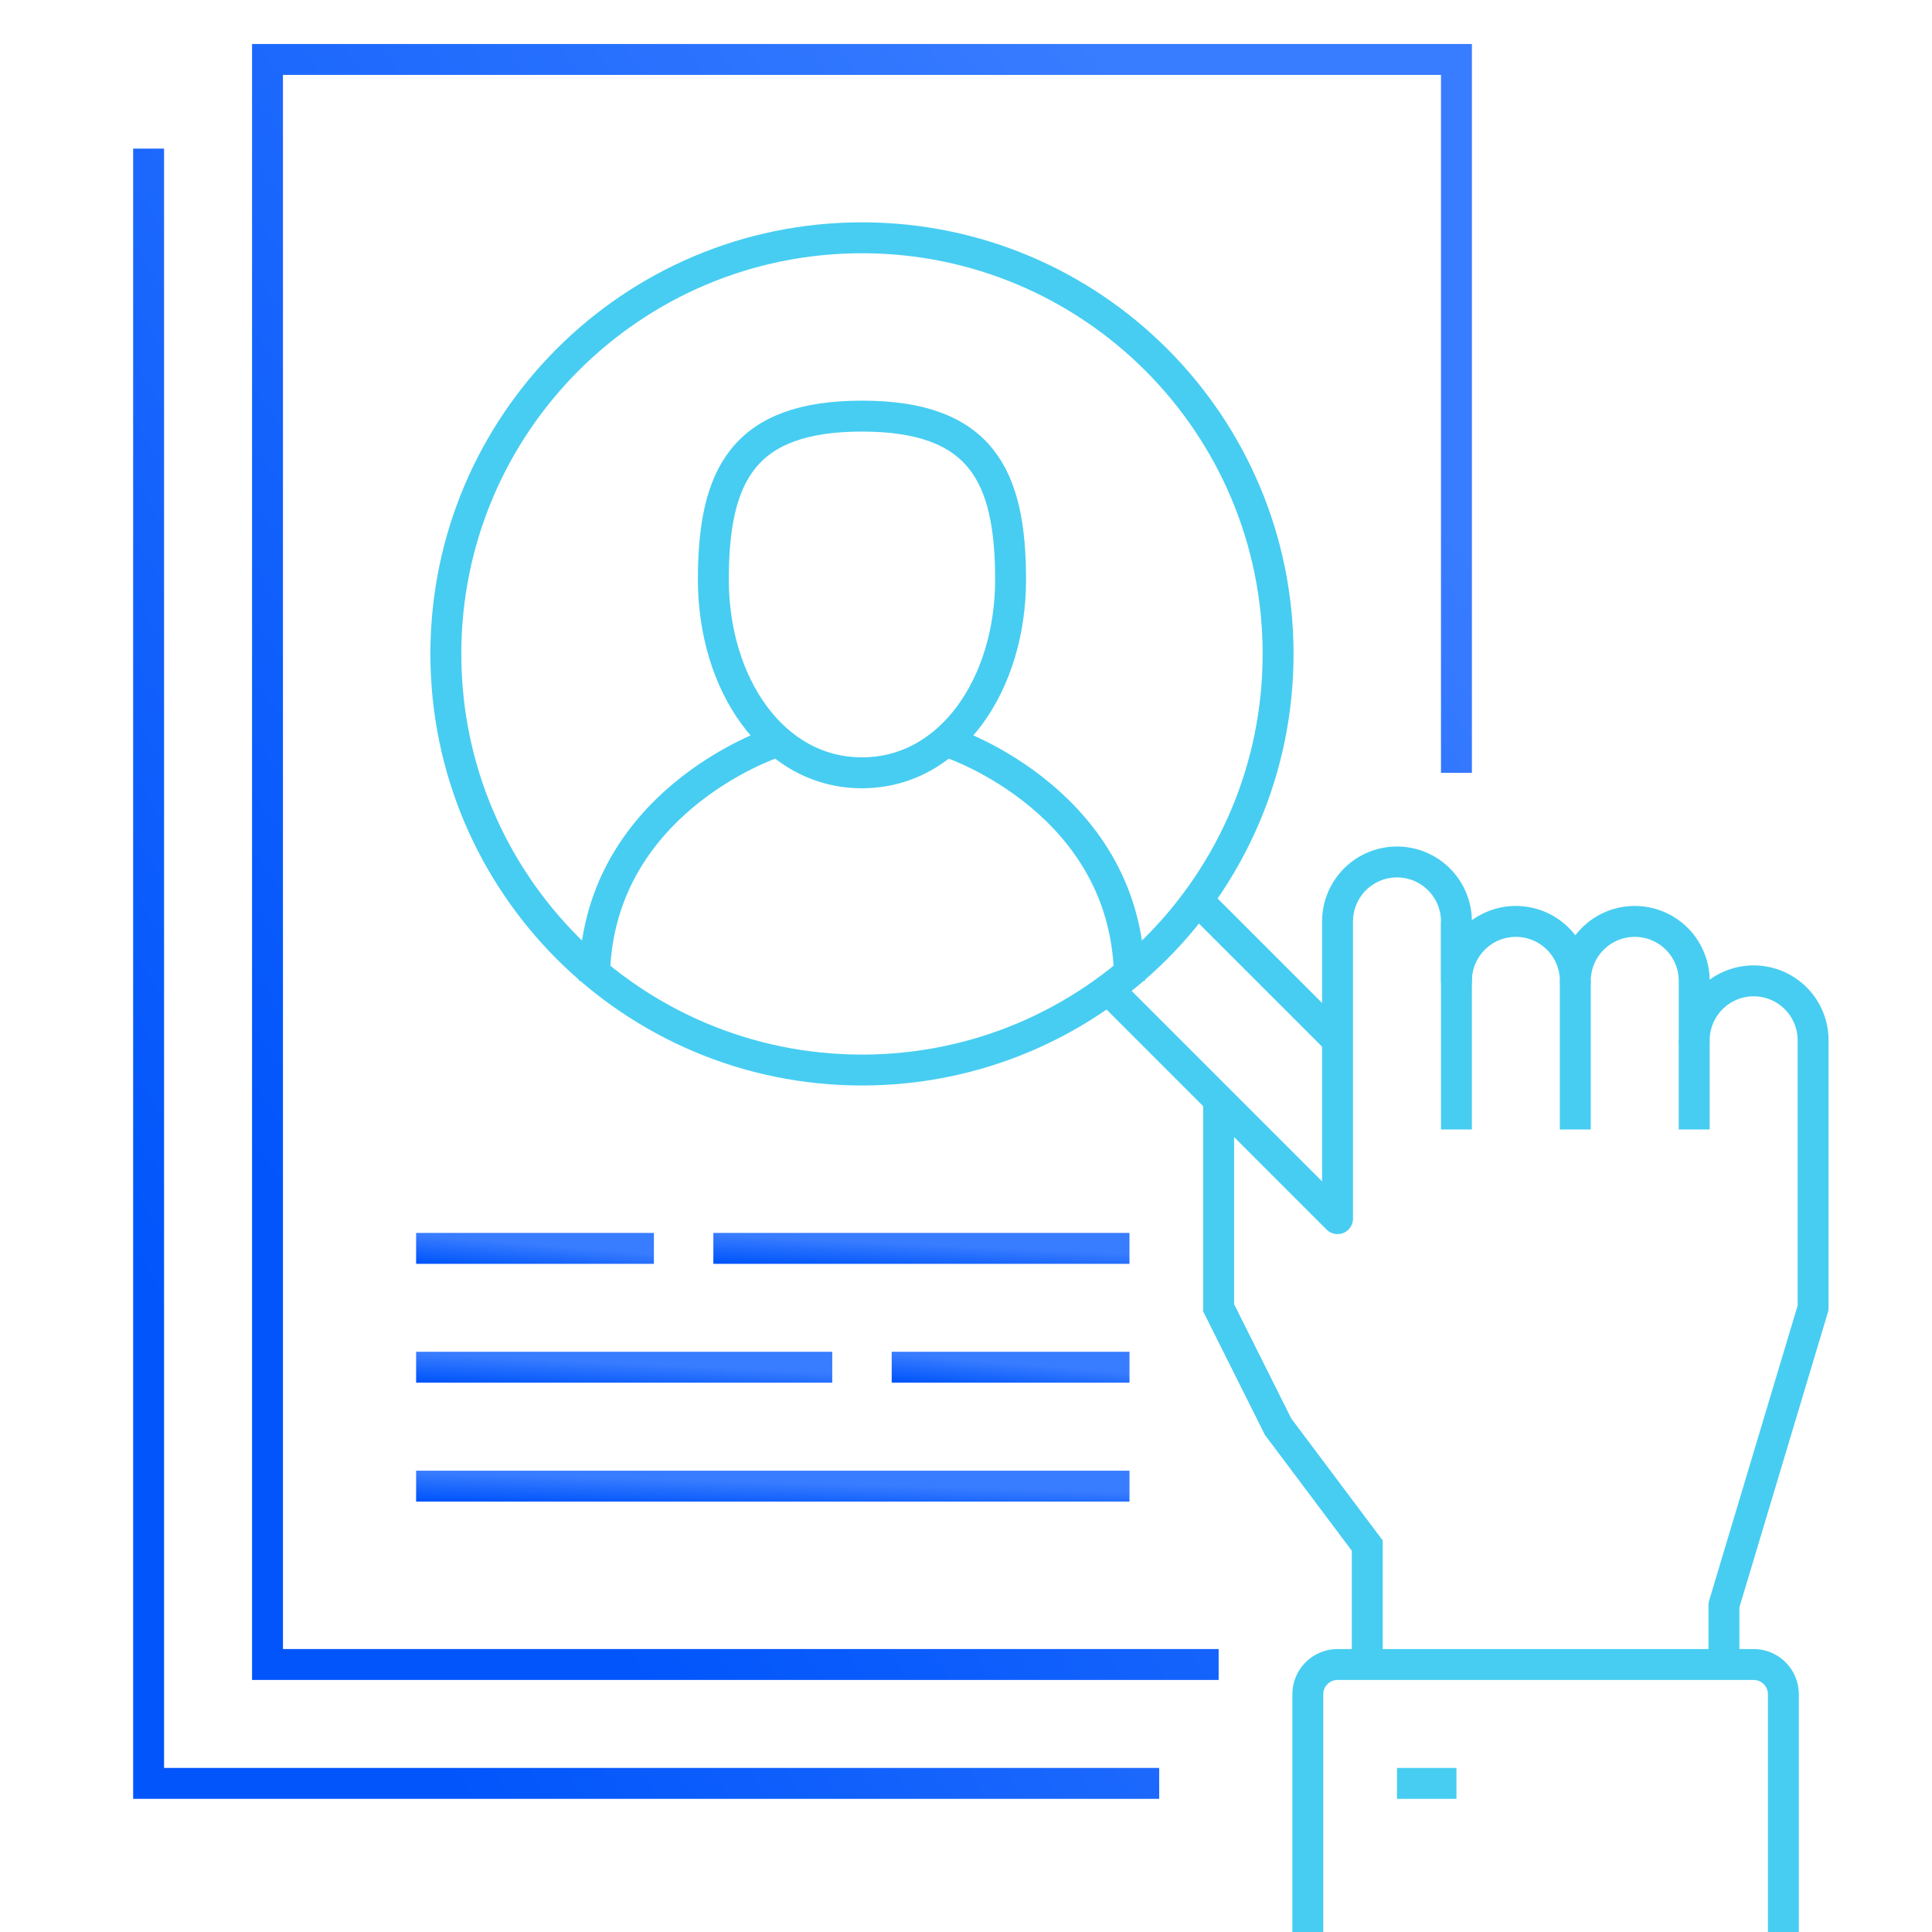 <?xml version="1.0" encoding="UTF-8"?>
<svg xmlns="http://www.w3.org/2000/svg" width="100" height="100" viewBox="0 0 100 100" fill="none">
  <g clip-path="url(#clip0_3266_30720)">
    <path d="M63.077 86.154H13.846V3.077H75.385V40" stroke="url(#paint0_linear_3266_30720)" stroke-width="1.6" stroke-miterlimit="10"></path>
    <path d="M75.385 47.692V58.462" stroke="#47CDF1" stroke-width="1.6" stroke-miterlimit="10"></path>
    <path d="M81.538 50.769V58.462" stroke="#47CDF1" stroke-width="1.6" stroke-miterlimit="10"></path>
    <path d="M87.692 53.846V58.462" stroke="#47CDF1" stroke-width="1.6" stroke-miterlimit="10"></path>
    <path d="M63.077 56.923V67.692L66.154 73.846L70.769 80V86.154" stroke="#47CDF1" stroke-width="1.6" stroke-miterlimit="10"></path>
    <path d="M75.385 92.308H72.308" stroke="#47CDF1" stroke-width="1.6" stroke-miterlimit="10"></path>
    <path d="M61.538 46.154L69.231 53.846" stroke="#47CDF1" stroke-width="1.6" stroke-miterlimit="10"></path>
    <path d="M89.231 86.154V83.077L93.846 67.692V53.846C93.846 53.03 93.522 52.247 92.945 51.67C92.368 51.093 91.585 50.769 90.769 50.769C89.953 50.769 89.171 51.093 88.594 51.67C88.016 52.247 87.692 53.03 87.692 53.846V50.769C87.692 49.953 87.368 49.17 86.791 48.593C86.214 48.016 85.431 47.692 84.615 47.692C83.799 47.692 83.017 48.016 82.44 48.593C81.863 49.17 81.538 49.953 81.538 50.769C81.538 49.953 81.214 49.17 80.637 48.593C80.06 48.016 79.278 47.692 78.461 47.692C77.645 47.692 76.863 48.016 76.286 48.593C75.709 49.17 75.385 49.953 75.385 50.769V47.692C75.385 46.876 75.06 46.093 74.483 45.516C73.906 44.939 73.124 44.615 72.308 44.615C71.492 44.615 70.709 44.939 70.132 45.516C69.555 46.093 69.231 46.876 69.231 47.692V63.077L56.923 50.769" stroke="#47CDF1" stroke-width="1.6" stroke-linejoin="round"></path>
    <path d="M44.615 55.385C56.511 55.385 66.154 45.742 66.154 33.846C66.154 21.951 56.511 12.308 44.615 12.308C32.72 12.308 23.077 21.951 23.077 33.846C23.077 45.742 32.72 55.385 44.615 55.385Z" stroke="#47CDF1" stroke-width="1.6" stroke-miterlimit="10"></path>
    <path d="M21.538 64.615H33.846" stroke="url(#paint1_linear_3266_30720)" stroke-width="1.6" stroke-linejoin="round"></path>
    <path d="M21.538 70.769H43.077" stroke="url(#paint2_linear_3266_30720)" stroke-width="1.6" stroke-linejoin="round"></path>
    <path d="M21.538 76.923H58.462" stroke="url(#paint3_linear_3266_30720)" stroke-width="1.6" stroke-linejoin="round"></path>
    <path d="M36.923 64.615H58.461" stroke="url(#paint4_linear_3266_30720)" stroke-width="1.6" stroke-linejoin="round"></path>
    <path d="M46.154 70.769H58.462" stroke="url(#paint5_linear_3266_30720)" stroke-width="1.6" stroke-linejoin="round"></path>
    <path d="M67.692 100V87.692C67.692 87.284 67.854 86.893 68.143 86.605C68.431 86.316 68.823 86.154 69.231 86.154H90.769C91.177 86.154 91.569 86.316 91.857 86.605C92.145 86.893 92.308 87.284 92.308 87.692V100" stroke="#47CDF1" stroke-width="1.6" stroke-linejoin="round"></path>
    <path d="M60 92.308H7.692V7.692" stroke="url(#paint6_linear_3266_30720)" stroke-width="1.6" stroke-miterlimit="10"></path>
    <path d="M30.769 50.769C30.769 41.538 40 38.462 40 38.462" stroke="#47CDF1" stroke-width="1.6" stroke-miterlimit="10"></path>
    <path d="M58.462 50.769C58.462 41.538 49.231 38.462 49.231 38.462" stroke="#47CDF1" stroke-width="1.6" stroke-miterlimit="10"></path>
    <path d="M52.308 30C52.308 35.385 49.231 40 44.615 40C40 40 36.923 35.385 36.923 30C36.923 24.615 38.461 21.538 44.615 21.538C50.769 21.538 52.308 24.615 52.308 30Z" stroke="#47CDF1" stroke-width="1.6" stroke-miterlimit="10"></path>
  </g>
  <defs>
    <linearGradient id="paint0_linear_3266_30720" x1="22.238" y1="72.937" x2="78.229" y2="31.462" gradientUnits="userSpaceOnUse">
      <stop stop-color="#0155FB"></stop>
      <stop offset="1" stop-color="#387CFF"></stop>
    </linearGradient>
    <linearGradient id="paint1_linear_3266_30720" x1="23.217" y1="65.456" x2="23.331" y2="64.056" gradientUnits="userSpaceOnUse">
      <stop stop-color="#0155FB"></stop>
      <stop offset="1" stop-color="#387CFF"></stop>
    </linearGradient>
    <linearGradient id="paint2_linear_3266_30720" x1="24.476" y1="71.61" x2="24.541" y2="70.204" gradientUnits="userSpaceOnUse">
      <stop stop-color="#0155FB"></stop>
      <stop offset="1" stop-color="#387CFF"></stop>
    </linearGradient>
    <linearGradient id="paint3_linear_3266_30720" x1="26.573" y1="77.764" x2="26.612" y2="76.356" gradientUnits="userSpaceOnUse">
      <stop stop-color="#0155FB"></stop>
      <stop offset="1" stop-color="#387CFF"></stop>
    </linearGradient>
    <linearGradient id="paint4_linear_3266_30720" x1="39.86" y1="65.456" x2="39.925" y2="64.05" gradientUnits="userSpaceOnUse">
      <stop stop-color="#0155FB"></stop>
      <stop offset="1" stop-color="#387CFF"></stop>
    </linearGradient>
    <linearGradient id="paint5_linear_3266_30720" x1="47.832" y1="71.61" x2="47.946" y2="70.21" gradientUnits="userSpaceOnUse">
      <stop stop-color="#0155FB"></stop>
      <stop offset="1" stop-color="#387CFF"></stop>
    </linearGradient>
    <linearGradient id="paint6_linear_3266_30720" x1="14.825" y1="78.846" x2="68.153" y2="45.88" gradientUnits="userSpaceOnUse">
      <stop stop-color="#0155FB"></stop>
      <stop offset="1" stop-color="#387CFF"></stop>
    </linearGradient>
    <clipPath id="clip0_3266_30720">
      <rect width="100" height="100" fill="white"></rect>
    </clipPath>
  </defs>
</svg>
